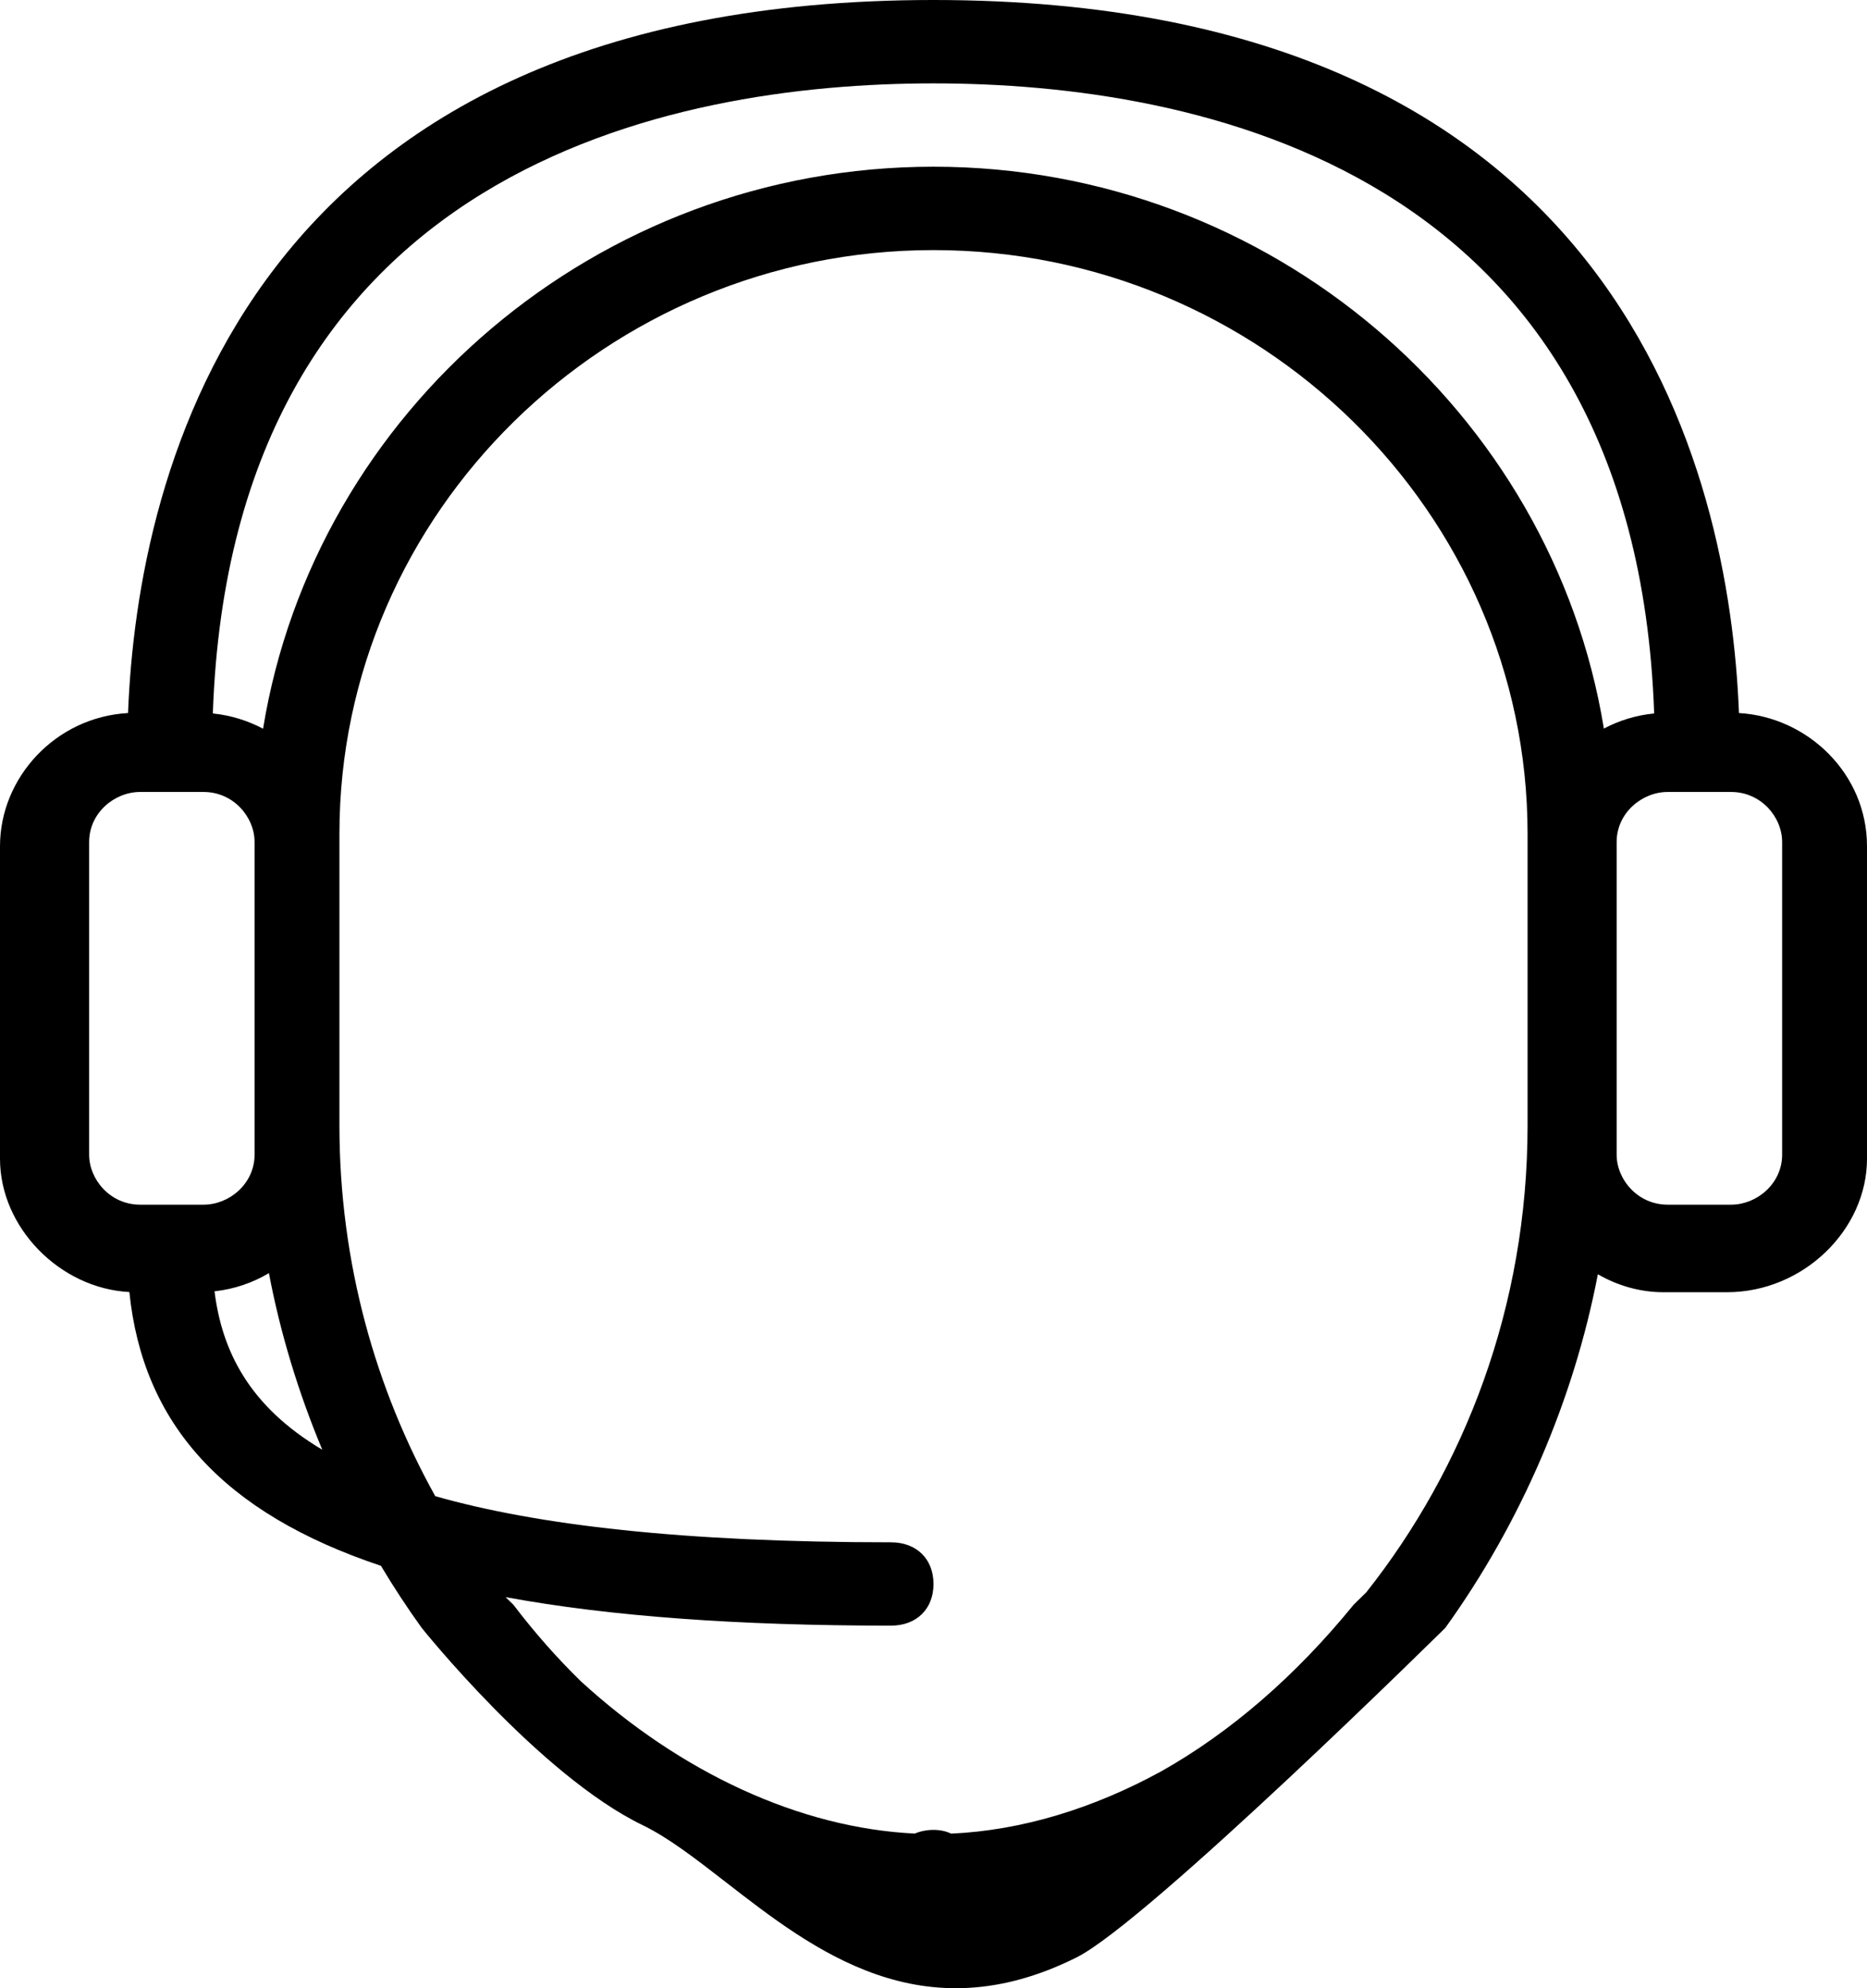 <svg width="31" height="33" viewBox="0 0 31 33" fill="none" xmlns="http://www.w3.org/2000/svg"><path fill-rule="evenodd" clip-rule="evenodd" d="M7.001 27.018C7.001 27.018 8.955 29.462 10.669 30.293C11.103 30.503 11.558 30.857 12.052 31.24C13.513 32.374 15.311 33.77 17.875 32.489C19.054 31.9 23.999 27.018 23.999 27.018C25.25 25.281 26.132 23.233 26.531 21.15C26.857 21.338 27.23 21.448 27.618 21.448H28.675C29.943 21.448 31 20.41 31 19.233V14.045C31 12.844 30.018 11.901 28.874 11.835C28.719 7.838 26.924 0 15.5 0C4.076 0 2.281 7.838 2.126 11.835C0.92 11.902 0 12.909 0 14.045V19.234C0 20.375 0.995 21.386 2.148 21.445C2.371 23.628 3.699 25.112 6.325 25.989C6.536 26.342 6.762 26.686 7.001 27.018ZM4.465 21.131C4.654 22.126 4.954 23.113 5.351 24.062C4.126 23.335 3.684 22.411 3.562 21.433C3.891 21.397 4.197 21.291 4.465 21.131ZM1.48 13.976V19.164C1.48 19.579 1.832 19.995 2.325 19.995H3.382C3.805 19.995 4.227 19.649 4.227 19.164V18.68V13.976C4.227 13.56 3.875 13.145 3.382 13.145H2.325C1.902 13.145 1.48 13.491 1.48 13.976ZM3.534 11.842C3.849 2.776 11.157 1.384 15.5 1.384C19.843 1.384 27.151 2.776 27.466 11.842C27.165 11.871 26.883 11.959 26.631 12.093C25.773 6.826 21.096 2.767 15.5 2.767C9.903 2.767 5.226 6.827 4.368 12.095C4.113 11.96 3.83 11.872 3.534 11.842ZM26.843 19.164C26.843 19.579 27.195 19.995 27.689 19.995H28.745C29.168 19.995 29.591 19.649 29.591 19.164V13.976C29.591 13.56 29.239 13.145 28.745 13.145H27.689C27.266 13.145 26.843 13.491 26.843 13.976V19.164ZM15.5 4.151C20.925 4.151 25.364 8.51 25.364 13.837V18.68C25.364 21.697 24.31 24.378 22.686 26.429L22.475 26.636C21.513 27.817 20.434 28.75 19.287 29.397C18.155 30.018 16.961 30.382 15.793 30.434C15.706 30.393 15.608 30.372 15.5 30.372C15.392 30.372 15.285 30.393 15.189 30.433C13.282 30.342 11.303 29.423 9.644 27.905C9.254 27.524 8.879 27.101 8.525 26.636L8.395 26.509C10.134 26.829 12.257 26.982 14.795 26.982C15.218 26.982 15.5 26.706 15.5 26.291C15.5 25.875 15.218 25.599 14.795 25.599C11.328 25.599 8.909 25.312 7.227 24.833C6.243 23.065 5.636 20.969 5.636 18.68V13.837C5.636 8.51 10.075 4.151 15.5 4.151Z" fill="#000"/></svg>